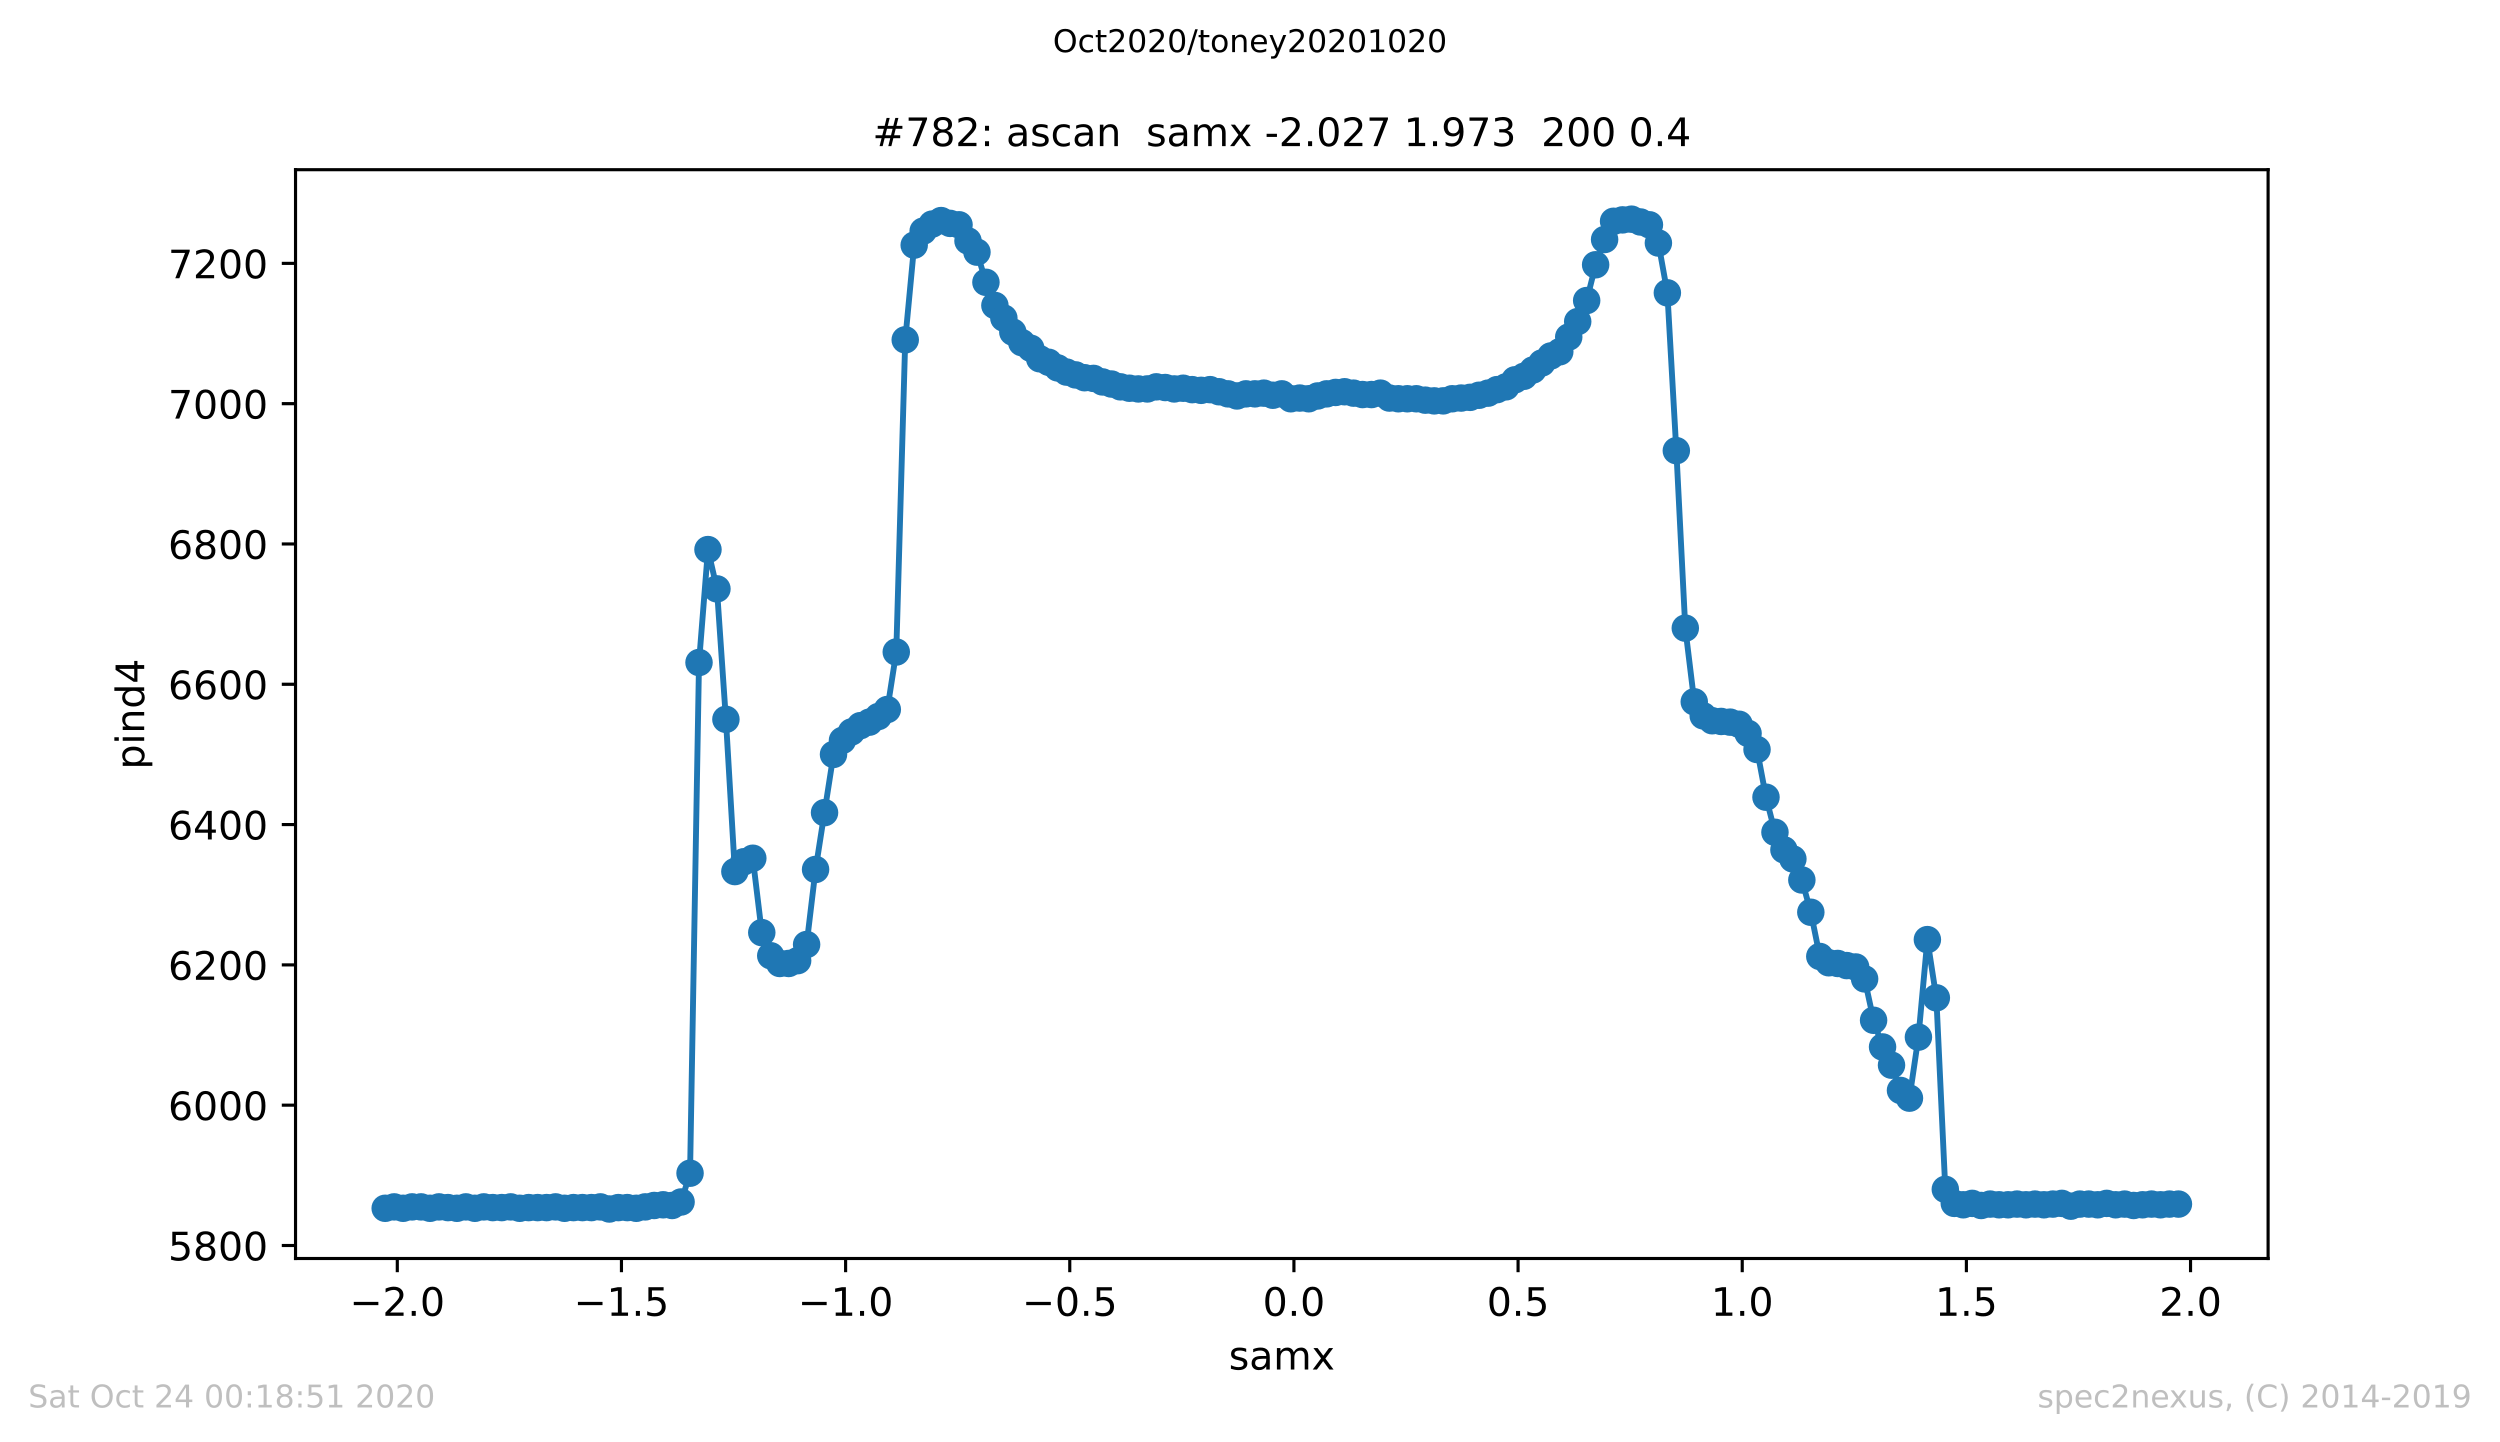 <?xml version="1.0" encoding="utf-8" standalone="no"?>
<!DOCTYPE svg PUBLIC "-//W3C//DTD SVG 1.1//EN"
  "http://www.w3.org/Graphics/SVG/1.1/DTD/svg11.dtd">
<!-- Created with matplotlib (https://matplotlib.org/) -->
<svg height="367.2pt" version="1.1" viewBox="0 0 636.48 367.2" width="636.48pt" xmlns="http://www.w3.org/2000/svg" xmlns:xlink="http://www.w3.org/1999/xlink">
 <defs>
  <style type="text/css">
*{stroke-linecap:butt;stroke-linejoin:round;}
  </style>
 </defs>
 <g id="figure_1">
  <g id="patch_1">
   <path d="M 0 367.2 
L 636.48 367.2 
L 636.48 0 
L 0 0 
z
" style="fill:#ffffff;"/>
  </g>
  <g id="axes_1">
   <g id="patch_2">
    <path d="M 75.24 320.4 
L 577.44 320.4 
L 577.44 43.2 
L 75.24 43.2 
z
" style="fill:#ffffff;"/>
   </g>
   <g id="matplotlib.axis_1">
    <g id="xtick_1">
     <g id="line2d_1">
      <defs>
       <path d="M 0 0 
L 0 3.5 
" id="m413ee88610" style="stroke:#000000;stroke-width:0.8;"/>
      </defs>
      <g>
       <use style="stroke:#000000;stroke-width:0.8;" x="101.149" xlink:href="#m413ee88610" y="320.4"/>
      </g>
     </g>
     <g id="text_1">
      <!-- −2.0 -->
      <defs>
       <path d="M 10.594 35.5 
L 73.188 35.5 
L 73.188 27.203 
L 10.594 27.203 
z
" id="DejaVuSans-8722"/>
       <path d="M 19.188 8.297 
L 53.609 8.297 
L 53.609 0 
L 7.328 0 
L 7.328 8.297 
Q 12.938 14.109 22.625 23.891 
Q 32.328 33.688 34.812 36.531 
Q 39.547 41.844 41.422 45.531 
Q 43.312 49.219 43.312 52.781 
Q 43.312 58.594 39.234 62.25 
Q 35.156 65.922 28.609 65.922 
Q 23.969 65.922 18.812 64.312 
Q 13.672 62.703 7.812 59.422 
L 7.812 69.391 
Q 13.766 71.781 18.938 73 
Q 24.125 74.219 28.422 74.219 
Q 39.75 74.219 46.484 68.547 
Q 53.219 62.891 53.219 53.422 
Q 53.219 48.922 51.531 44.891 
Q 49.859 40.875 45.406 35.406 
Q 44.188 33.984 37.641 27.219 
Q 31.109 20.453 19.188 8.297 
z
" id="DejaVuSans-50"/>
       <path d="M 10.688 12.406 
L 21 12.406 
L 21 0 
L 10.688 0 
z
" id="DejaVuSans-46"/>
       <path d="M 31.781 66.406 
Q 24.172 66.406 20.328 58.906 
Q 16.5 51.422 16.5 36.375 
Q 16.5 21.391 20.328 13.891 
Q 24.172 6.391 31.781 6.391 
Q 39.453 6.391 43.281 13.891 
Q 47.125 21.391 47.125 36.375 
Q 47.125 51.422 43.281 58.906 
Q 39.453 66.406 31.781 66.406 
z
M 31.781 74.219 
Q 44.047 74.219 50.516 64.516 
Q 56.984 54.828 56.984 36.375 
Q 56.984 17.969 50.516 8.266 
Q 44.047 -1.422 31.781 -1.422 
Q 19.531 -1.422 13.062 8.266 
Q 6.594 17.969 6.594 36.375 
Q 6.594 54.828 13.062 64.516 
Q 19.531 74.219 31.781 74.219 
z
" id="DejaVuSans-48"/>
      </defs>
      <g transform="translate(89.008 334.998)scale(0.1 -0.1)">
       <use xlink:href="#DejaVuSans-8722"/>
       <use x="83.789" xlink:href="#DejaVuSans-50"/>
       <use x="147.412" xlink:href="#DejaVuSans-46"/>
       <use x="179.199" xlink:href="#DejaVuSans-48"/>
      </g>
     </g>
    </g>
    <g id="xtick_2">
     <g id="line2d_2">
      <g>
       <use style="stroke:#000000;stroke-width:0.8;" x="158.217" xlink:href="#m413ee88610" y="320.4"/>
      </g>
     </g>
     <g id="text_2">
      <!-- −1.5 -->
      <defs>
       <path d="M 12.406 8.297 
L 28.516 8.297 
L 28.516 63.922 
L 10.984 60.406 
L 10.984 69.391 
L 28.422 72.906 
L 38.281 72.906 
L 38.281 8.297 
L 54.391 8.297 
L 54.391 0 
L 12.406 0 
z
" id="DejaVuSans-49"/>
       <path d="M 10.797 72.906 
L 49.516 72.906 
L 49.516 64.594 
L 19.828 64.594 
L 19.828 46.734 
Q 21.969 47.469 24.109 47.828 
Q 26.266 48.188 28.422 48.188 
Q 40.625 48.188 47.75 41.5 
Q 54.891 34.812 54.891 23.391 
Q 54.891 11.625 47.562 5.094 
Q 40.234 -1.422 26.906 -1.422 
Q 22.312 -1.422 17.547 -0.641 
Q 12.797 0.141 7.719 1.703 
L 7.719 11.625 
Q 12.109 9.234 16.797 8.062 
Q 21.484 6.891 26.703 6.891 
Q 35.156 6.891 40.078 11.328 
Q 45.016 15.766 45.016 23.391 
Q 45.016 31 40.078 35.438 
Q 35.156 39.891 26.703 39.891 
Q 22.75 39.891 18.812 39.016 
Q 14.891 38.141 10.797 36.281 
z
" id="DejaVuSans-53"/>
      </defs>
      <g transform="translate(146.076 334.998)scale(0.1 -0.1)">
       <use xlink:href="#DejaVuSans-8722"/>
       <use x="83.789" xlink:href="#DejaVuSans-49"/>
       <use x="147.412" xlink:href="#DejaVuSans-46"/>
       <use x="179.199" xlink:href="#DejaVuSans-53"/>
      </g>
     </g>
    </g>
    <g id="xtick_3">
     <g id="line2d_3">
      <g>
       <use style="stroke:#000000;stroke-width:0.8;" x="215.285" xlink:href="#m413ee88610" y="320.4"/>
      </g>
     </g>
     <g id="text_3">
      <!-- −1.0 -->
      <g transform="translate(203.144 334.998)scale(0.1 -0.1)">
       <use xlink:href="#DejaVuSans-8722"/>
       <use x="83.789" xlink:href="#DejaVuSans-49"/>
       <use x="147.412" xlink:href="#DejaVuSans-46"/>
       <use x="179.199" xlink:href="#DejaVuSans-48"/>
      </g>
     </g>
    </g>
    <g id="xtick_4">
     <g id="line2d_4">
      <g>
       <use style="stroke:#000000;stroke-width:0.8;" x="272.353" xlink:href="#m413ee88610" y="320.4"/>
      </g>
     </g>
     <g id="text_4">
      <!-- −0.5 -->
      <g transform="translate(260.212 334.998)scale(0.1 -0.1)">
       <use xlink:href="#DejaVuSans-8722"/>
       <use x="83.789" xlink:href="#DejaVuSans-48"/>
       <use x="147.412" xlink:href="#DejaVuSans-46"/>
       <use x="179.199" xlink:href="#DejaVuSans-53"/>
      </g>
     </g>
    </g>
    <g id="xtick_5">
     <g id="line2d_5">
      <g>
       <use style="stroke:#000000;stroke-width:0.8;" x="329.422" xlink:href="#m413ee88610" y="320.4"/>
      </g>
     </g>
     <g id="text_5">
      <!-- 0.0 -->
      <g transform="translate(321.47 334.998)scale(0.1 -0.1)">
       <use xlink:href="#DejaVuSans-48"/>
       <use x="63.623" xlink:href="#DejaVuSans-46"/>
       <use x="95.41" xlink:href="#DejaVuSans-48"/>
      </g>
     </g>
    </g>
    <g id="xtick_6">
     <g id="line2d_6">
      <g>
       <use style="stroke:#000000;stroke-width:0.8;" x="386.49" xlink:href="#m413ee88610" y="320.4"/>
      </g>
     </g>
     <g id="text_6">
      <!-- 0.5 -->
      <g transform="translate(378.538 334.998)scale(0.1 -0.1)">
       <use xlink:href="#DejaVuSans-48"/>
       <use x="63.623" xlink:href="#DejaVuSans-46"/>
       <use x="95.41" xlink:href="#DejaVuSans-53"/>
      </g>
     </g>
    </g>
    <g id="xtick_7">
     <g id="line2d_7">
      <g>
       <use style="stroke:#000000;stroke-width:0.8;" x="443.558" xlink:href="#m413ee88610" y="320.4"/>
      </g>
     </g>
     <g id="text_7">
      <!-- 1.0 -->
      <g transform="translate(435.606 334.998)scale(0.1 -0.1)">
       <use xlink:href="#DejaVuSans-49"/>
       <use x="63.623" xlink:href="#DejaVuSans-46"/>
       <use x="95.41" xlink:href="#DejaVuSans-48"/>
      </g>
     </g>
    </g>
    <g id="xtick_8">
     <g id="line2d_8">
      <g>
       <use style="stroke:#000000;stroke-width:0.8;" x="500.626" xlink:href="#m413ee88610" y="320.4"/>
      </g>
     </g>
     <g id="text_8">
      <!-- 1.5 -->
      <g transform="translate(492.675 334.998)scale(0.1 -0.1)">
       <use xlink:href="#DejaVuSans-49"/>
       <use x="63.623" xlink:href="#DejaVuSans-46"/>
       <use x="95.41" xlink:href="#DejaVuSans-53"/>
      </g>
     </g>
    </g>
    <g id="xtick_9">
     <g id="line2d_9">
      <g>
       <use style="stroke:#000000;stroke-width:0.8;" x="557.694" xlink:href="#m413ee88610" y="320.4"/>
      </g>
     </g>
     <g id="text_9">
      <!-- 2.0 -->
      <g transform="translate(549.743 334.998)scale(0.1 -0.1)">
       <use xlink:href="#DejaVuSans-50"/>
       <use x="63.623" xlink:href="#DejaVuSans-46"/>
       <use x="95.41" xlink:href="#DejaVuSans-48"/>
      </g>
     </g>
    </g>
    <g id="text_10">
     <!-- samx -->
     <defs>
      <path d="M 44.281 53.078 
L 44.281 44.578 
Q 40.484 46.531 36.375 47.5 
Q 32.281 48.484 27.875 48.484 
Q 21.188 48.484 17.844 46.438 
Q 14.5 44.391 14.5 40.281 
Q 14.5 37.156 16.891 35.375 
Q 19.281 33.594 26.516 31.984 
L 29.594 31.297 
Q 39.156 29.25 43.188 25.516 
Q 47.219 21.781 47.219 15.094 
Q 47.219 7.469 41.188 3.016 
Q 35.156 -1.422 24.609 -1.422 
Q 20.219 -1.422 15.453 -0.562 
Q 10.688 0.297 5.422 2 
L 5.422 11.281 
Q 10.406 8.688 15.234 7.391 
Q 20.062 6.109 24.812 6.109 
Q 31.156 6.109 34.562 8.281 
Q 37.984 10.453 37.984 14.406 
Q 37.984 18.062 35.516 20.016 
Q 33.062 21.969 24.703 23.781 
L 21.578 24.516 
Q 13.234 26.266 9.516 29.906 
Q 5.812 33.547 5.812 39.891 
Q 5.812 47.609 11.281 51.797 
Q 16.75 56 26.812 56 
Q 31.781 56 36.172 55.266 
Q 40.578 54.547 44.281 53.078 
z
" id="DejaVuSans-115"/>
      <path d="M 34.281 27.484 
Q 23.391 27.484 19.188 25 
Q 14.984 22.516 14.984 16.5 
Q 14.984 11.719 18.141 8.906 
Q 21.297 6.109 26.703 6.109 
Q 34.188 6.109 38.703 11.406 
Q 43.219 16.703 43.219 25.484 
L 43.219 27.484 
z
M 52.203 31.203 
L 52.203 0 
L 43.219 0 
L 43.219 8.297 
Q 40.141 3.328 35.547 0.953 
Q 30.953 -1.422 24.312 -1.422 
Q 15.922 -1.422 10.953 3.297 
Q 6 8.016 6 15.922 
Q 6 25.141 12.172 29.828 
Q 18.359 34.516 30.609 34.516 
L 43.219 34.516 
L 43.219 35.406 
Q 43.219 41.609 39.141 45 
Q 35.062 48.391 27.688 48.391 
Q 23 48.391 18.547 47.266 
Q 14.109 46.141 10.016 43.891 
L 10.016 52.203 
Q 14.938 54.109 19.578 55.047 
Q 24.219 56 28.609 56 
Q 40.484 56 46.344 49.844 
Q 52.203 43.703 52.203 31.203 
z
" id="DejaVuSans-97"/>
      <path d="M 52 44.188 
Q 55.375 50.25 60.062 53.125 
Q 64.75 56 71.094 56 
Q 79.641 56 84.281 50.016 
Q 88.922 44.047 88.922 33.016 
L 88.922 0 
L 79.891 0 
L 79.891 32.719 
Q 79.891 40.578 77.094 44.375 
Q 74.312 48.188 68.609 48.188 
Q 61.625 48.188 57.562 43.547 
Q 53.516 38.922 53.516 30.906 
L 53.516 0 
L 44.484 0 
L 44.484 32.719 
Q 44.484 40.625 41.703 44.406 
Q 38.922 48.188 33.109 48.188 
Q 26.219 48.188 22.156 43.531 
Q 18.109 38.875 18.109 30.906 
L 18.109 0 
L 9.078 0 
L 9.078 54.688 
L 18.109 54.688 
L 18.109 46.188 
Q 21.188 51.219 25.484 53.609 
Q 29.781 56 35.688 56 
Q 41.656 56 45.828 52.969 
Q 50 49.953 52 44.188 
z
" id="DejaVuSans-109"/>
      <path d="M 54.891 54.688 
L 35.109 28.078 
L 55.906 0 
L 45.312 0 
L 29.391 21.484 
L 13.484 0 
L 2.875 0 
L 24.125 28.609 
L 4.688 54.688 
L 15.281 54.688 
L 29.781 35.203 
L 44.281 54.688 
z
" id="DejaVuSans-120"/>
     </defs>
     <g transform="translate(312.842 348.677)scale(0.1 -0.1)">
      <use xlink:href="#DejaVuSans-115"/>
      <use x="52.1" xlink:href="#DejaVuSans-97"/>
      <use x="113.379" xlink:href="#DejaVuSans-109"/>
      <use x="210.791" xlink:href="#DejaVuSans-120"/>
     </g>
    </g>
   </g>
   <g id="matplotlib.axis_2">
    <g id="ytick_1">
     <g id="line2d_10">
      <defs>
       <path d="M 0 0 
L -3.5 0 
" id="m5b431a8d2d" style="stroke:#000000;stroke-width:0.8;"/>
      </defs>
      <g>
       <use style="stroke:#000000;stroke-width:0.8;" x="75.24" xlink:href="#m5b431a8d2d" y="317.087"/>
      </g>
     </g>
     <g id="text_11">
      <!-- 5800 -->
      <defs>
       <path d="M 31.781 34.625 
Q 24.75 34.625 20.719 30.859 
Q 16.703 27.094 16.703 20.516 
Q 16.703 13.922 20.719 10.156 
Q 24.75 6.391 31.781 6.391 
Q 38.812 6.391 42.859 10.172 
Q 46.922 13.969 46.922 20.516 
Q 46.922 27.094 42.891 30.859 
Q 38.875 34.625 31.781 34.625 
z
M 21.922 38.812 
Q 15.578 40.375 12.031 44.719 
Q 8.5 49.078 8.5 55.328 
Q 8.5 64.062 14.719 69.141 
Q 20.953 74.219 31.781 74.219 
Q 42.672 74.219 48.875 69.141 
Q 55.078 64.062 55.078 55.328 
Q 55.078 49.078 51.531 44.719 
Q 48 40.375 41.703 38.812 
Q 48.828 37.156 52.797 32.312 
Q 56.781 27.484 56.781 20.516 
Q 56.781 9.906 50.312 4.234 
Q 43.844 -1.422 31.781 -1.422 
Q 19.734 -1.422 13.25 4.234 
Q 6.781 9.906 6.781 20.516 
Q 6.781 27.484 10.781 32.312 
Q 14.797 37.156 21.922 38.812 
z
M 18.312 54.391 
Q 18.312 48.734 21.844 45.562 
Q 25.391 42.391 31.781 42.391 
Q 38.141 42.391 41.719 45.562 
Q 45.312 48.734 45.312 54.391 
Q 45.312 60.062 41.719 63.234 
Q 38.141 66.406 31.781 66.406 
Q 25.391 66.406 21.844 63.234 
Q 18.312 60.062 18.312 54.391 
z
" id="DejaVuSans-56"/>
      </defs>
      <g transform="translate(42.79 320.886)scale(0.1 -0.1)">
       <use xlink:href="#DejaVuSans-53"/>
       <use x="63.623" xlink:href="#DejaVuSans-56"/>
       <use x="127.246" xlink:href="#DejaVuSans-48"/>
       <use x="190.869" xlink:href="#DejaVuSans-48"/>
      </g>
     </g>
    </g>
    <g id="ytick_2">
     <g id="line2d_11">
      <g>
       <use style="stroke:#000000;stroke-width:0.8;" x="75.24" xlink:href="#m5b431a8d2d" y="281.368"/>
      </g>
     </g>
     <g id="text_12">
      <!-- 6000 -->
      <defs>
       <path d="M 33.016 40.375 
Q 26.375 40.375 22.484 35.828 
Q 18.609 31.297 18.609 23.391 
Q 18.609 15.531 22.484 10.953 
Q 26.375 6.391 33.016 6.391 
Q 39.656 6.391 43.531 10.953 
Q 47.406 15.531 47.406 23.391 
Q 47.406 31.297 43.531 35.828 
Q 39.656 40.375 33.016 40.375 
z
M 52.594 71.297 
L 52.594 62.312 
Q 48.875 64.062 45.094 64.984 
Q 41.312 65.922 37.594 65.922 
Q 27.828 65.922 22.672 59.328 
Q 17.531 52.734 16.797 39.406 
Q 19.672 43.656 24.016 45.922 
Q 28.375 48.188 33.594 48.188 
Q 44.578 48.188 50.953 41.516 
Q 57.328 34.859 57.328 23.391 
Q 57.328 12.156 50.688 5.359 
Q 44.047 -1.422 33.016 -1.422 
Q 20.359 -1.422 13.672 8.266 
Q 6.984 17.969 6.984 36.375 
Q 6.984 53.656 15.188 63.938 
Q 23.391 74.219 37.203 74.219 
Q 40.922 74.219 44.703 73.484 
Q 48.484 72.75 52.594 71.297 
z
" id="DejaVuSans-54"/>
      </defs>
      <g transform="translate(42.79 285.167)scale(0.1 -0.1)">
       <use xlink:href="#DejaVuSans-54"/>
       <use x="63.623" xlink:href="#DejaVuSans-48"/>
       <use x="127.246" xlink:href="#DejaVuSans-48"/>
       <use x="190.869" xlink:href="#DejaVuSans-48"/>
      </g>
     </g>
    </g>
    <g id="ytick_3">
     <g id="line2d_12">
      <g>
       <use style="stroke:#000000;stroke-width:0.8;" x="75.24" xlink:href="#m5b431a8d2d" y="245.648"/>
      </g>
     </g>
     <g id="text_13">
      <!-- 6200 -->
      <g transform="translate(42.79 249.448)scale(0.1 -0.1)">
       <use xlink:href="#DejaVuSans-54"/>
       <use x="63.623" xlink:href="#DejaVuSans-50"/>
       <use x="127.246" xlink:href="#DejaVuSans-48"/>
       <use x="190.869" xlink:href="#DejaVuSans-48"/>
      </g>
     </g>
    </g>
    <g id="ytick_4">
     <g id="line2d_13">
      <g>
       <use style="stroke:#000000;stroke-width:0.8;" x="75.24" xlink:href="#m5b431a8d2d" y="209.929"/>
      </g>
     </g>
     <g id="text_14">
      <!-- 6400 -->
      <defs>
       <path d="M 37.797 64.312 
L 12.891 25.391 
L 37.797 25.391 
z
M 35.203 72.906 
L 47.609 72.906 
L 47.609 25.391 
L 58.016 25.391 
L 58.016 17.188 
L 47.609 17.188 
L 47.609 0 
L 37.797 0 
L 37.797 17.188 
L 4.891 17.188 
L 4.891 26.703 
z
" id="DejaVuSans-52"/>
      </defs>
      <g transform="translate(42.79 213.728)scale(0.1 -0.1)">
       <use xlink:href="#DejaVuSans-54"/>
       <use x="63.623" xlink:href="#DejaVuSans-52"/>
       <use x="127.246" xlink:href="#DejaVuSans-48"/>
       <use x="190.869" xlink:href="#DejaVuSans-48"/>
      </g>
     </g>
    </g>
    <g id="ytick_5">
     <g id="line2d_14">
      <g>
       <use style="stroke:#000000;stroke-width:0.8;" x="75.24" xlink:href="#m5b431a8d2d" y="174.21"/>
      </g>
     </g>
     <g id="text_15">
      <!-- 6600 -->
      <g transform="translate(42.79 178.009)scale(0.1 -0.1)">
       <use xlink:href="#DejaVuSans-54"/>
       <use x="63.623" xlink:href="#DejaVuSans-54"/>
       <use x="127.246" xlink:href="#DejaVuSans-48"/>
       <use x="190.869" xlink:href="#DejaVuSans-48"/>
      </g>
     </g>
    </g>
    <g id="ytick_6">
     <g id="line2d_15">
      <g>
       <use style="stroke:#000000;stroke-width:0.8;" x="75.24" xlink:href="#m5b431a8d2d" y="138.49"/>
      </g>
     </g>
     <g id="text_16">
      <!-- 6800 -->
      <g transform="translate(42.79 142.29)scale(0.1 -0.1)">
       <use xlink:href="#DejaVuSans-54"/>
       <use x="63.623" xlink:href="#DejaVuSans-56"/>
       <use x="127.246" xlink:href="#DejaVuSans-48"/>
       <use x="190.869" xlink:href="#DejaVuSans-48"/>
      </g>
     </g>
    </g>
    <g id="ytick_7">
     <g id="line2d_16">
      <g>
       <use style="stroke:#000000;stroke-width:0.8;" x="75.24" xlink:href="#m5b431a8d2d" y="102.771"/>
      </g>
     </g>
     <g id="text_17">
      <!-- 7000 -->
      <defs>
       <path d="M 8.203 72.906 
L 55.078 72.906 
L 55.078 68.703 
L 28.609 0 
L 18.312 0 
L 43.219 64.594 
L 8.203 64.594 
z
" id="DejaVuSans-55"/>
      </defs>
      <g transform="translate(42.79 106.57)scale(0.1 -0.1)">
       <use xlink:href="#DejaVuSans-55"/>
       <use x="63.623" xlink:href="#DejaVuSans-48"/>
       <use x="127.246" xlink:href="#DejaVuSans-48"/>
       <use x="190.869" xlink:href="#DejaVuSans-48"/>
      </g>
     </g>
    </g>
    <g id="ytick_8">
     <g id="line2d_17">
      <g>
       <use style="stroke:#000000;stroke-width:0.8;" x="75.24" xlink:href="#m5b431a8d2d" y="67.052"/>
      </g>
     </g>
     <g id="text_18">
      <!-- 7200 -->
      <g transform="translate(42.79 70.851)scale(0.1 -0.1)">
       <use xlink:href="#DejaVuSans-55"/>
       <use x="63.623" xlink:href="#DejaVuSans-50"/>
       <use x="127.246" xlink:href="#DejaVuSans-48"/>
       <use x="190.869" xlink:href="#DejaVuSans-48"/>
      </g>
     </g>
    </g>
    <g id="text_19">
     <!-- pind4 -->
     <defs>
      <path d="M 18.109 8.203 
L 18.109 -20.797 
L 9.078 -20.797 
L 9.078 54.688 
L 18.109 54.688 
L 18.109 46.391 
Q 20.953 51.266 25.266 53.625 
Q 29.594 56 35.594 56 
Q 45.562 56 51.781 48.094 
Q 58.016 40.188 58.016 27.297 
Q 58.016 14.406 51.781 6.484 
Q 45.562 -1.422 35.594 -1.422 
Q 29.594 -1.422 25.266 0.953 
Q 20.953 3.328 18.109 8.203 
z
M 48.688 27.297 
Q 48.688 37.203 44.609 42.844 
Q 40.531 48.484 33.406 48.484 
Q 26.266 48.484 22.188 42.844 
Q 18.109 37.203 18.109 27.297 
Q 18.109 17.391 22.188 11.75 
Q 26.266 6.109 33.406 6.109 
Q 40.531 6.109 44.609 11.75 
Q 48.688 17.391 48.688 27.297 
z
" id="DejaVuSans-112"/>
      <path d="M 9.422 54.688 
L 18.406 54.688 
L 18.406 0 
L 9.422 0 
z
M 9.422 75.984 
L 18.406 75.984 
L 18.406 64.594 
L 9.422 64.594 
z
" id="DejaVuSans-105"/>
      <path d="M 54.891 33.016 
L 54.891 0 
L 45.906 0 
L 45.906 32.719 
Q 45.906 40.484 42.875 44.328 
Q 39.844 48.188 33.797 48.188 
Q 26.516 48.188 22.312 43.547 
Q 18.109 38.922 18.109 30.906 
L 18.109 0 
L 9.078 0 
L 9.078 54.688 
L 18.109 54.688 
L 18.109 46.188 
Q 21.344 51.125 25.703 53.562 
Q 30.078 56 35.797 56 
Q 45.219 56 50.047 50.172 
Q 54.891 44.344 54.891 33.016 
z
" id="DejaVuSans-110"/>
      <path d="M 45.406 46.391 
L 45.406 75.984 
L 54.391 75.984 
L 54.391 0 
L 45.406 0 
L 45.406 8.203 
Q 42.578 3.328 38.25 0.953 
Q 33.938 -1.422 27.875 -1.422 
Q 17.969 -1.422 11.734 6.484 
Q 5.516 14.406 5.516 27.297 
Q 5.516 40.188 11.734 48.094 
Q 17.969 56 27.875 56 
Q 33.938 56 38.25 53.625 
Q 42.578 51.266 45.406 46.391 
z
M 14.797 27.297 
Q 14.797 17.391 18.875 11.75 
Q 22.953 6.109 30.078 6.109 
Q 37.203 6.109 41.297 11.75 
Q 45.406 17.391 45.406 27.297 
Q 45.406 37.203 41.297 42.844 
Q 37.203 48.484 30.078 48.484 
Q 22.953 48.484 18.875 42.844 
Q 14.797 37.203 14.797 27.297 
z
" id="DejaVuSans-100"/>
     </defs>
     <g transform="translate(36.71 195.887)rotate(-90)scale(0.1 -0.1)">
      <use xlink:href="#DejaVuSans-112"/>
      <use x="63.477" xlink:href="#DejaVuSans-105"/>
      <use x="91.26" xlink:href="#DejaVuSans-110"/>
      <use x="154.639" xlink:href="#DejaVuSans-100"/>
      <use x="218.115" xlink:href="#DejaVuSans-52"/>
     </g>
    </g>
   </g>
   <g id="line2d_18">
    <path clip-path="url(#pb01fd073c4)" d="M 98.067 307.621 
L 100.35 307.264 
L 102.633 307.621 
L 104.915 307.264 
L 107.198 307.264 
L 109.481 307.621 
L 111.764 307.264 
L 116.329 307.621 
L 118.612 307.264 
L 120.895 307.621 
L 123.177 307.264 
L 125.46 307.443 
L 127.743 307.443 
L 130.025 307.264 
L 132.308 307.621 
L 134.591 307.443 
L 139.156 307.443 
L 141.439 307.264 
L 143.722 307.621 
L 146.005 307.443 
L 150.57 307.443 
L 152.853 307.264 
L 155.135 307.8 
L 157.418 307.443 
L 159.701 307.443 
L 161.984 307.621 
L 166.549 306.907 
L 168.832 306.728 
L 171.115 306.907 
L 173.397 306.014 
L 175.68 298.692 
L 177.963 168.673 
L 180.245 139.919 
L 182.528 149.92 
L 184.811 183.139 
L 187.094 221.895 
L 189.376 219.395 
L 191.659 218.502 
L 193.942 237.433 
L 196.225 243.327 
L 198.507 245.291 
L 200.79 245.291 
L 203.073 244.577 
L 205.355 240.469 
L 207.638 221.359 
L 212.204 192.069 
L 214.486 188.497 
L 216.769 186.354 
L 219.052 184.747 
L 221.335 183.854 
L 223.617 182.425 
L 225.9 180.639 
L 228.183 165.994 
L 230.465 86.519 
L 232.748 62.408 
L 235.031 58.836 
L 237.314 57.05 
L 239.596 56.157 
L 241.879 56.872 
L 244.162 57.229 
L 246.445 61.336 
L 248.727 64.194 
L 251.01 71.874 
L 253.293 77.767 
L 255.575 80.982 
L 257.858 84.554 
L 260.141 87.233 
L 262.424 88.662 
L 264.706 91.341 
L 266.989 92.234 
L 269.272 93.663 
L 271.555 94.734 
L 276.12 96.163 
L 278.403 96.341 
L 280.685 97.234 
L 282.968 97.77 
L 285.251 98.485 
L 287.534 98.842 
L 289.816 99.02 
L 292.099 99.02 
L 294.382 98.485 
L 296.665 98.663 
L 298.947 99.02 
L 301.23 98.842 
L 303.513 99.199 
L 305.795 99.378 
L 308.078 99.199 
L 314.926 100.806 
L 317.209 100.271 
L 319.492 100.271 
L 321.775 100.092 
L 324.057 100.628 
L 326.34 100.271 
L 328.623 101.521 
L 330.905 101.342 
L 333.188 101.521 
L 335.471 100.806 
L 337.754 100.271 
L 340.036 99.913 
L 342.319 99.735 
L 346.885 100.449 
L 349.167 100.449 
L 351.45 100.092 
L 353.733 101.342 
L 356.015 101.521 
L 360.581 101.521 
L 362.864 101.878 
L 365.146 102.057 
L 367.429 102.057 
L 369.712 101.521 
L 374.277 101.164 
L 378.843 100.092 
L 381.125 99.199 
L 383.408 98.485 
L 385.691 96.699 
L 387.974 95.806 
L 390.256 94.198 
L 394.822 90.626 
L 397.105 89.555 
L 401.67 81.875 
L 403.953 76.517 
L 406.235 67.409 
L 408.518 60.979 
L 410.801 56.336 
L 413.084 55.979 
L 415.366 55.8 
L 419.932 57.229 
L 422.215 61.872 
L 424.497 74.553 
L 426.78 114.737 
L 429.063 159.922 
L 431.345 178.675 
L 433.628 182.246 
L 435.911 183.497 
L 440.476 183.854 
L 442.759 184.39 
L 445.042 186.711 
L 447.325 190.819 
L 449.607 202.964 
L 451.89 211.894 
L 454.173 216.358 
L 456.455 218.68 
L 458.738 224.038 
L 461.021 232.254 
L 463.304 243.505 
L 465.586 245.113 
L 467.869 245.291 
L 470.152 245.827 
L 472.435 246.184 
L 474.717 249.22 
L 477 259.757 
L 479.283 266.544 
L 481.565 271.188 
L 483.848 277.617 
L 486.131 279.582 
L 488.414 264.044 
L 490.696 239.219 
L 492.979 254.042 
L 495.262 302.799 
L 497.545 306.371 
L 499.827 306.728 
L 502.11 306.371 
L 504.393 306.907 
L 506.675 306.55 
L 508.958 306.728 
L 511.241 306.728 
L 513.524 306.55 
L 515.806 306.728 
L 518.089 306.55 
L 520.372 306.728 
L 524.937 306.371 
L 527.22 307.086 
L 529.503 306.55 
L 531.785 306.55 
L 534.068 306.728 
L 536.351 306.371 
L 538.634 306.728 
L 540.916 306.55 
L 543.199 306.907 
L 547.765 306.55 
L 550.047 306.728 
L 552.33 306.55 
L 554.613 306.55 
L 554.613 306.55 
" style="fill:none;stroke:#1f77b4;stroke-linecap:square;stroke-width:1.5;"/>
    <defs>
     <path d="M 0 3 
C 0.796 3 1.559 2.684 2.121 2.121 
C 2.684 1.559 3 0.796 3 0 
C 3 -0.796 2.684 -1.559 2.121 -2.121 
C 1.559 -2.684 0.796 -3 0 -3 
C -0.796 -3 -1.559 -2.684 -2.121 -2.121 
C -2.684 -1.559 -3 -0.796 -3 0 
C -3 0.796 -2.684 1.559 -2.121 2.121 
C -1.559 2.684 -0.796 3 0 3 
z
" id="m9a8595279e" style="stroke:#1f77b4;"/>
    </defs>
    <g clip-path="url(#pb01fd073c4)">
     <use style="fill:#1f77b4;stroke:#1f77b4;" x="98.067" xlink:href="#m9a8595279e" y="307.621"/>
     <use style="fill:#1f77b4;stroke:#1f77b4;" x="100.35" xlink:href="#m9a8595279e" y="307.264"/>
     <use style="fill:#1f77b4;stroke:#1f77b4;" x="102.633" xlink:href="#m9a8595279e" y="307.621"/>
     <use style="fill:#1f77b4;stroke:#1f77b4;" x="104.915" xlink:href="#m9a8595279e" y="307.264"/>
     <use style="fill:#1f77b4;stroke:#1f77b4;" x="107.198" xlink:href="#m9a8595279e" y="307.264"/>
     <use style="fill:#1f77b4;stroke:#1f77b4;" x="109.481" xlink:href="#m9a8595279e" y="307.621"/>
     <use style="fill:#1f77b4;stroke:#1f77b4;" x="111.764" xlink:href="#m9a8595279e" y="307.264"/>
     <use style="fill:#1f77b4;stroke:#1f77b4;" x="114.046" xlink:href="#m9a8595279e" y="307.443"/>
     <use style="fill:#1f77b4;stroke:#1f77b4;" x="116.329" xlink:href="#m9a8595279e" y="307.621"/>
     <use style="fill:#1f77b4;stroke:#1f77b4;" x="118.612" xlink:href="#m9a8595279e" y="307.264"/>
     <use style="fill:#1f77b4;stroke:#1f77b4;" x="120.895" xlink:href="#m9a8595279e" y="307.621"/>
     <use style="fill:#1f77b4;stroke:#1f77b4;" x="123.177" xlink:href="#m9a8595279e" y="307.264"/>
     <use style="fill:#1f77b4;stroke:#1f77b4;" x="125.46" xlink:href="#m9a8595279e" y="307.443"/>
     <use style="fill:#1f77b4;stroke:#1f77b4;" x="127.743" xlink:href="#m9a8595279e" y="307.443"/>
     <use style="fill:#1f77b4;stroke:#1f77b4;" x="130.025" xlink:href="#m9a8595279e" y="307.264"/>
     <use style="fill:#1f77b4;stroke:#1f77b4;" x="132.308" xlink:href="#m9a8595279e" y="307.621"/>
     <use style="fill:#1f77b4;stroke:#1f77b4;" x="134.591" xlink:href="#m9a8595279e" y="307.443"/>
     <use style="fill:#1f77b4;stroke:#1f77b4;" x="136.874" xlink:href="#m9a8595279e" y="307.443"/>
     <use style="fill:#1f77b4;stroke:#1f77b4;" x="139.156" xlink:href="#m9a8595279e" y="307.443"/>
     <use style="fill:#1f77b4;stroke:#1f77b4;" x="141.439" xlink:href="#m9a8595279e" y="307.264"/>
     <use style="fill:#1f77b4;stroke:#1f77b4;" x="143.722" xlink:href="#m9a8595279e" y="307.621"/>
     <use style="fill:#1f77b4;stroke:#1f77b4;" x="146.005" xlink:href="#m9a8595279e" y="307.443"/>
     <use style="fill:#1f77b4;stroke:#1f77b4;" x="148.287" xlink:href="#m9a8595279e" y="307.443"/>
     <use style="fill:#1f77b4;stroke:#1f77b4;" x="150.57" xlink:href="#m9a8595279e" y="307.443"/>
     <use style="fill:#1f77b4;stroke:#1f77b4;" x="152.853" xlink:href="#m9a8595279e" y="307.264"/>
     <use style="fill:#1f77b4;stroke:#1f77b4;" x="155.135" xlink:href="#m9a8595279e" y="307.8"/>
     <use style="fill:#1f77b4;stroke:#1f77b4;" x="157.418" xlink:href="#m9a8595279e" y="307.443"/>
     <use style="fill:#1f77b4;stroke:#1f77b4;" x="159.701" xlink:href="#m9a8595279e" y="307.443"/>
     <use style="fill:#1f77b4;stroke:#1f77b4;" x="161.984" xlink:href="#m9a8595279e" y="307.621"/>
     <use style="fill:#1f77b4;stroke:#1f77b4;" x="164.266" xlink:href="#m9a8595279e" y="307.264"/>
     <use style="fill:#1f77b4;stroke:#1f77b4;" x="166.549" xlink:href="#m9a8595279e" y="306.907"/>
     <use style="fill:#1f77b4;stroke:#1f77b4;" x="168.832" xlink:href="#m9a8595279e" y="306.728"/>
     <use style="fill:#1f77b4;stroke:#1f77b4;" x="171.115" xlink:href="#m9a8595279e" y="306.907"/>
     <use style="fill:#1f77b4;stroke:#1f77b4;" x="173.397" xlink:href="#m9a8595279e" y="306.014"/>
     <use style="fill:#1f77b4;stroke:#1f77b4;" x="175.68" xlink:href="#m9a8595279e" y="298.692"/>
     <use style="fill:#1f77b4;stroke:#1f77b4;" x="177.963" xlink:href="#m9a8595279e" y="168.673"/>
     <use style="fill:#1f77b4;stroke:#1f77b4;" x="180.245" xlink:href="#m9a8595279e" y="139.919"/>
     <use style="fill:#1f77b4;stroke:#1f77b4;" x="182.528" xlink:href="#m9a8595279e" y="149.92"/>
     <use style="fill:#1f77b4;stroke:#1f77b4;" x="184.811" xlink:href="#m9a8595279e" y="183.139"/>
     <use style="fill:#1f77b4;stroke:#1f77b4;" x="187.094" xlink:href="#m9a8595279e" y="221.895"/>
     <use style="fill:#1f77b4;stroke:#1f77b4;" x="189.376" xlink:href="#m9a8595279e" y="219.395"/>
     <use style="fill:#1f77b4;stroke:#1f77b4;" x="191.659" xlink:href="#m9a8595279e" y="218.502"/>
     <use style="fill:#1f77b4;stroke:#1f77b4;" x="193.942" xlink:href="#m9a8595279e" y="237.433"/>
     <use style="fill:#1f77b4;stroke:#1f77b4;" x="196.225" xlink:href="#m9a8595279e" y="243.327"/>
     <use style="fill:#1f77b4;stroke:#1f77b4;" x="198.507" xlink:href="#m9a8595279e" y="245.291"/>
     <use style="fill:#1f77b4;stroke:#1f77b4;" x="200.79" xlink:href="#m9a8595279e" y="245.291"/>
     <use style="fill:#1f77b4;stroke:#1f77b4;" x="203.073" xlink:href="#m9a8595279e" y="244.577"/>
     <use style="fill:#1f77b4;stroke:#1f77b4;" x="205.355" xlink:href="#m9a8595279e" y="240.469"/>
     <use style="fill:#1f77b4;stroke:#1f77b4;" x="207.638" xlink:href="#m9a8595279e" y="221.359"/>
     <use style="fill:#1f77b4;stroke:#1f77b4;" x="209.921" xlink:href="#m9a8595279e" y="206.893"/>
     <use style="fill:#1f77b4;stroke:#1f77b4;" x="212.204" xlink:href="#m9a8595279e" y="192.069"/>
     <use style="fill:#1f77b4;stroke:#1f77b4;" x="214.486" xlink:href="#m9a8595279e" y="188.497"/>
     <use style="fill:#1f77b4;stroke:#1f77b4;" x="216.769" xlink:href="#m9a8595279e" y="186.354"/>
     <use style="fill:#1f77b4;stroke:#1f77b4;" x="219.052" xlink:href="#m9a8595279e" y="184.747"/>
     <use style="fill:#1f77b4;stroke:#1f77b4;" x="221.335" xlink:href="#m9a8595279e" y="183.854"/>
     <use style="fill:#1f77b4;stroke:#1f77b4;" x="223.617" xlink:href="#m9a8595279e" y="182.425"/>
     <use style="fill:#1f77b4;stroke:#1f77b4;" x="225.9" xlink:href="#m9a8595279e" y="180.639"/>
     <use style="fill:#1f77b4;stroke:#1f77b4;" x="228.183" xlink:href="#m9a8595279e" y="165.994"/>
     <use style="fill:#1f77b4;stroke:#1f77b4;" x="230.465" xlink:href="#m9a8595279e" y="86.519"/>
     <use style="fill:#1f77b4;stroke:#1f77b4;" x="232.748" xlink:href="#m9a8595279e" y="62.408"/>
     <use style="fill:#1f77b4;stroke:#1f77b4;" x="235.031" xlink:href="#m9a8595279e" y="58.836"/>
     <use style="fill:#1f77b4;stroke:#1f77b4;" x="237.314" xlink:href="#m9a8595279e" y="57.05"/>
     <use style="fill:#1f77b4;stroke:#1f77b4;" x="239.596" xlink:href="#m9a8595279e" y="56.157"/>
     <use style="fill:#1f77b4;stroke:#1f77b4;" x="241.879" xlink:href="#m9a8595279e" y="56.872"/>
     <use style="fill:#1f77b4;stroke:#1f77b4;" x="244.162" xlink:href="#m9a8595279e" y="57.229"/>
     <use style="fill:#1f77b4;stroke:#1f77b4;" x="246.445" xlink:href="#m9a8595279e" y="61.336"/>
     <use style="fill:#1f77b4;stroke:#1f77b4;" x="248.727" xlink:href="#m9a8595279e" y="64.194"/>
     <use style="fill:#1f77b4;stroke:#1f77b4;" x="251.01" xlink:href="#m9a8595279e" y="71.874"/>
     <use style="fill:#1f77b4;stroke:#1f77b4;" x="253.293" xlink:href="#m9a8595279e" y="77.767"/>
     <use style="fill:#1f77b4;stroke:#1f77b4;" x="255.575" xlink:href="#m9a8595279e" y="80.982"/>
     <use style="fill:#1f77b4;stroke:#1f77b4;" x="257.858" xlink:href="#m9a8595279e" y="84.554"/>
     <use style="fill:#1f77b4;stroke:#1f77b4;" x="260.141" xlink:href="#m9a8595279e" y="87.233"/>
     <use style="fill:#1f77b4;stroke:#1f77b4;" x="262.424" xlink:href="#m9a8595279e" y="88.662"/>
     <use style="fill:#1f77b4;stroke:#1f77b4;" x="264.706" xlink:href="#m9a8595279e" y="91.341"/>
     <use style="fill:#1f77b4;stroke:#1f77b4;" x="266.989" xlink:href="#m9a8595279e" y="92.234"/>
     <use style="fill:#1f77b4;stroke:#1f77b4;" x="269.272" xlink:href="#m9a8595279e" y="93.663"/>
     <use style="fill:#1f77b4;stroke:#1f77b4;" x="271.555" xlink:href="#m9a8595279e" y="94.734"/>
     <use style="fill:#1f77b4;stroke:#1f77b4;" x="273.837" xlink:href="#m9a8595279e" y="95.448"/>
     <use style="fill:#1f77b4;stroke:#1f77b4;" x="276.12" xlink:href="#m9a8595279e" y="96.163"/>
     <use style="fill:#1f77b4;stroke:#1f77b4;" x="278.403" xlink:href="#m9a8595279e" y="96.341"/>
     <use style="fill:#1f77b4;stroke:#1f77b4;" x="280.685" xlink:href="#m9a8595279e" y="97.234"/>
     <use style="fill:#1f77b4;stroke:#1f77b4;" x="282.968" xlink:href="#m9a8595279e" y="97.77"/>
     <use style="fill:#1f77b4;stroke:#1f77b4;" x="285.251" xlink:href="#m9a8595279e" y="98.485"/>
     <use style="fill:#1f77b4;stroke:#1f77b4;" x="287.534" xlink:href="#m9a8595279e" y="98.842"/>
     <use style="fill:#1f77b4;stroke:#1f77b4;" x="289.816" xlink:href="#m9a8595279e" y="99.02"/>
     <use style="fill:#1f77b4;stroke:#1f77b4;" x="292.099" xlink:href="#m9a8595279e" y="99.02"/>
     <use style="fill:#1f77b4;stroke:#1f77b4;" x="294.382" xlink:href="#m9a8595279e" y="98.485"/>
     <use style="fill:#1f77b4;stroke:#1f77b4;" x="296.665" xlink:href="#m9a8595279e" y="98.663"/>
     <use style="fill:#1f77b4;stroke:#1f77b4;" x="298.947" xlink:href="#m9a8595279e" y="99.02"/>
     <use style="fill:#1f77b4;stroke:#1f77b4;" x="301.23" xlink:href="#m9a8595279e" y="98.842"/>
     <use style="fill:#1f77b4;stroke:#1f77b4;" x="303.513" xlink:href="#m9a8595279e" y="99.199"/>
     <use style="fill:#1f77b4;stroke:#1f77b4;" x="305.795" xlink:href="#m9a8595279e" y="99.378"/>
     <use style="fill:#1f77b4;stroke:#1f77b4;" x="308.078" xlink:href="#m9a8595279e" y="99.199"/>
     <use style="fill:#1f77b4;stroke:#1f77b4;" x="310.361" xlink:href="#m9a8595279e" y="99.735"/>
     <use style="fill:#1f77b4;stroke:#1f77b4;" x="312.644" xlink:href="#m9a8595279e" y="100.271"/>
     <use style="fill:#1f77b4;stroke:#1f77b4;" x="314.926" xlink:href="#m9a8595279e" y="100.806"/>
     <use style="fill:#1f77b4;stroke:#1f77b4;" x="317.209" xlink:href="#m9a8595279e" y="100.271"/>
     <use style="fill:#1f77b4;stroke:#1f77b4;" x="319.492" xlink:href="#m9a8595279e" y="100.271"/>
     <use style="fill:#1f77b4;stroke:#1f77b4;" x="321.775" xlink:href="#m9a8595279e" y="100.092"/>
     <use style="fill:#1f77b4;stroke:#1f77b4;" x="324.057" xlink:href="#m9a8595279e" y="100.628"/>
     <use style="fill:#1f77b4;stroke:#1f77b4;" x="326.34" xlink:href="#m9a8595279e" y="100.271"/>
     <use style="fill:#1f77b4;stroke:#1f77b4;" x="328.623" xlink:href="#m9a8595279e" y="101.521"/>
     <use style="fill:#1f77b4;stroke:#1f77b4;" x="330.905" xlink:href="#m9a8595279e" y="101.342"/>
     <use style="fill:#1f77b4;stroke:#1f77b4;" x="333.188" xlink:href="#m9a8595279e" y="101.521"/>
     <use style="fill:#1f77b4;stroke:#1f77b4;" x="335.471" xlink:href="#m9a8595279e" y="100.806"/>
     <use style="fill:#1f77b4;stroke:#1f77b4;" x="337.754" xlink:href="#m9a8595279e" y="100.271"/>
     <use style="fill:#1f77b4;stroke:#1f77b4;" x="340.036" xlink:href="#m9a8595279e" y="99.913"/>
     <use style="fill:#1f77b4;stroke:#1f77b4;" x="342.319" xlink:href="#m9a8595279e" y="99.735"/>
     <use style="fill:#1f77b4;stroke:#1f77b4;" x="344.602" xlink:href="#m9a8595279e" y="100.092"/>
     <use style="fill:#1f77b4;stroke:#1f77b4;" x="346.885" xlink:href="#m9a8595279e" y="100.449"/>
     <use style="fill:#1f77b4;stroke:#1f77b4;" x="349.167" xlink:href="#m9a8595279e" y="100.449"/>
     <use style="fill:#1f77b4;stroke:#1f77b4;" x="351.45" xlink:href="#m9a8595279e" y="100.092"/>
     <use style="fill:#1f77b4;stroke:#1f77b4;" x="353.733" xlink:href="#m9a8595279e" y="101.342"/>
     <use style="fill:#1f77b4;stroke:#1f77b4;" x="356.015" xlink:href="#m9a8595279e" y="101.521"/>
     <use style="fill:#1f77b4;stroke:#1f77b4;" x="358.298" xlink:href="#m9a8595279e" y="101.521"/>
     <use style="fill:#1f77b4;stroke:#1f77b4;" x="360.581" xlink:href="#m9a8595279e" y="101.521"/>
     <use style="fill:#1f77b4;stroke:#1f77b4;" x="362.864" xlink:href="#m9a8595279e" y="101.878"/>
     <use style="fill:#1f77b4;stroke:#1f77b4;" x="365.146" xlink:href="#m9a8595279e" y="102.057"/>
     <use style="fill:#1f77b4;stroke:#1f77b4;" x="367.429" xlink:href="#m9a8595279e" y="102.057"/>
     <use style="fill:#1f77b4;stroke:#1f77b4;" x="369.712" xlink:href="#m9a8595279e" y="101.521"/>
     <use style="fill:#1f77b4;stroke:#1f77b4;" x="371.995" xlink:href="#m9a8595279e" y="101.342"/>
     <use style="fill:#1f77b4;stroke:#1f77b4;" x="374.277" xlink:href="#m9a8595279e" y="101.164"/>
     <use style="fill:#1f77b4;stroke:#1f77b4;" x="376.56" xlink:href="#m9a8595279e" y="100.628"/>
     <use style="fill:#1f77b4;stroke:#1f77b4;" x="378.843" xlink:href="#m9a8595279e" y="100.092"/>
     <use style="fill:#1f77b4;stroke:#1f77b4;" x="381.125" xlink:href="#m9a8595279e" y="99.199"/>
     <use style="fill:#1f77b4;stroke:#1f77b4;" x="383.408" xlink:href="#m9a8595279e" y="98.485"/>
     <use style="fill:#1f77b4;stroke:#1f77b4;" x="385.691" xlink:href="#m9a8595279e" y="96.699"/>
     <use style="fill:#1f77b4;stroke:#1f77b4;" x="387.974" xlink:href="#m9a8595279e" y="95.806"/>
     <use style="fill:#1f77b4;stroke:#1f77b4;" x="390.256" xlink:href="#m9a8595279e" y="94.198"/>
     <use style="fill:#1f77b4;stroke:#1f77b4;" x="392.539" xlink:href="#m9a8595279e" y="92.412"/>
     <use style="fill:#1f77b4;stroke:#1f77b4;" x="394.822" xlink:href="#m9a8595279e" y="90.626"/>
     <use style="fill:#1f77b4;stroke:#1f77b4;" x="397.105" xlink:href="#m9a8595279e" y="89.555"/>
     <use style="fill:#1f77b4;stroke:#1f77b4;" x="399.387" xlink:href="#m9a8595279e" y="85.804"/>
     <use style="fill:#1f77b4;stroke:#1f77b4;" x="401.67" xlink:href="#m9a8595279e" y="81.875"/>
     <use style="fill:#1f77b4;stroke:#1f77b4;" x="403.953" xlink:href="#m9a8595279e" y="76.517"/>
     <use style="fill:#1f77b4;stroke:#1f77b4;" x="406.235" xlink:href="#m9a8595279e" y="67.409"/>
     <use style="fill:#1f77b4;stroke:#1f77b4;" x="408.518" xlink:href="#m9a8595279e" y="60.979"/>
     <use style="fill:#1f77b4;stroke:#1f77b4;" x="410.801" xlink:href="#m9a8595279e" y="56.336"/>
     <use style="fill:#1f77b4;stroke:#1f77b4;" x="413.084" xlink:href="#m9a8595279e" y="55.979"/>
     <use style="fill:#1f77b4;stroke:#1f77b4;" x="415.366" xlink:href="#m9a8595279e" y="55.8"/>
     <use style="fill:#1f77b4;stroke:#1f77b4;" x="417.649" xlink:href="#m9a8595279e" y="56.514"/>
     <use style="fill:#1f77b4;stroke:#1f77b4;" x="419.932" xlink:href="#m9a8595279e" y="57.229"/>
     <use style="fill:#1f77b4;stroke:#1f77b4;" x="422.215" xlink:href="#m9a8595279e" y="61.872"/>
     <use style="fill:#1f77b4;stroke:#1f77b4;" x="424.497" xlink:href="#m9a8595279e" y="74.553"/>
     <use style="fill:#1f77b4;stroke:#1f77b4;" x="426.78" xlink:href="#m9a8595279e" y="114.737"/>
     <use style="fill:#1f77b4;stroke:#1f77b4;" x="429.063" xlink:href="#m9a8595279e" y="159.922"/>
     <use style="fill:#1f77b4;stroke:#1f77b4;" x="431.345" xlink:href="#m9a8595279e" y="178.675"/>
     <use style="fill:#1f77b4;stroke:#1f77b4;" x="433.628" xlink:href="#m9a8595279e" y="182.246"/>
     <use style="fill:#1f77b4;stroke:#1f77b4;" x="435.911" xlink:href="#m9a8595279e" y="183.497"/>
     <use style="fill:#1f77b4;stroke:#1f77b4;" x="438.194" xlink:href="#m9a8595279e" y="183.675"/>
     <use style="fill:#1f77b4;stroke:#1f77b4;" x="440.476" xlink:href="#m9a8595279e" y="183.854"/>
     <use style="fill:#1f77b4;stroke:#1f77b4;" x="442.759" xlink:href="#m9a8595279e" y="184.39"/>
     <use style="fill:#1f77b4;stroke:#1f77b4;" x="445.042" xlink:href="#m9a8595279e" y="186.711"/>
     <use style="fill:#1f77b4;stroke:#1f77b4;" x="447.325" xlink:href="#m9a8595279e" y="190.819"/>
     <use style="fill:#1f77b4;stroke:#1f77b4;" x="449.607" xlink:href="#m9a8595279e" y="202.964"/>
     <use style="fill:#1f77b4;stroke:#1f77b4;" x="451.89" xlink:href="#m9a8595279e" y="211.894"/>
     <use style="fill:#1f77b4;stroke:#1f77b4;" x="454.173" xlink:href="#m9a8595279e" y="216.358"/>
     <use style="fill:#1f77b4;stroke:#1f77b4;" x="456.455" xlink:href="#m9a8595279e" y="218.68"/>
     <use style="fill:#1f77b4;stroke:#1f77b4;" x="458.738" xlink:href="#m9a8595279e" y="224.038"/>
     <use style="fill:#1f77b4;stroke:#1f77b4;" x="461.021" xlink:href="#m9a8595279e" y="232.254"/>
     <use style="fill:#1f77b4;stroke:#1f77b4;" x="463.304" xlink:href="#m9a8595279e" y="243.505"/>
     <use style="fill:#1f77b4;stroke:#1f77b4;" x="465.586" xlink:href="#m9a8595279e" y="245.113"/>
     <use style="fill:#1f77b4;stroke:#1f77b4;" x="467.869" xlink:href="#m9a8595279e" y="245.291"/>
     <use style="fill:#1f77b4;stroke:#1f77b4;" x="470.152" xlink:href="#m9a8595279e" y="245.827"/>
     <use style="fill:#1f77b4;stroke:#1f77b4;" x="472.435" xlink:href="#m9a8595279e" y="246.184"/>
     <use style="fill:#1f77b4;stroke:#1f77b4;" x="474.717" xlink:href="#m9a8595279e" y="249.22"/>
     <use style="fill:#1f77b4;stroke:#1f77b4;" x="477" xlink:href="#m9a8595279e" y="259.757"/>
     <use style="fill:#1f77b4;stroke:#1f77b4;" x="479.283" xlink:href="#m9a8595279e" y="266.544"/>
     <use style="fill:#1f77b4;stroke:#1f77b4;" x="481.565" xlink:href="#m9a8595279e" y="271.188"/>
     <use style="fill:#1f77b4;stroke:#1f77b4;" x="483.848" xlink:href="#m9a8595279e" y="277.617"/>
     <use style="fill:#1f77b4;stroke:#1f77b4;" x="486.131" xlink:href="#m9a8595279e" y="279.582"/>
     <use style="fill:#1f77b4;stroke:#1f77b4;" x="488.414" xlink:href="#m9a8595279e" y="264.044"/>
     <use style="fill:#1f77b4;stroke:#1f77b4;" x="490.696" xlink:href="#m9a8595279e" y="239.219"/>
     <use style="fill:#1f77b4;stroke:#1f77b4;" x="492.979" xlink:href="#m9a8595279e" y="254.042"/>
     <use style="fill:#1f77b4;stroke:#1f77b4;" x="495.262" xlink:href="#m9a8595279e" y="302.799"/>
     <use style="fill:#1f77b4;stroke:#1f77b4;" x="497.545" xlink:href="#m9a8595279e" y="306.371"/>
     <use style="fill:#1f77b4;stroke:#1f77b4;" x="499.827" xlink:href="#m9a8595279e" y="306.728"/>
     <use style="fill:#1f77b4;stroke:#1f77b4;" x="502.11" xlink:href="#m9a8595279e" y="306.371"/>
     <use style="fill:#1f77b4;stroke:#1f77b4;" x="504.393" xlink:href="#m9a8595279e" y="306.907"/>
     <use style="fill:#1f77b4;stroke:#1f77b4;" x="506.675" xlink:href="#m9a8595279e" y="306.55"/>
     <use style="fill:#1f77b4;stroke:#1f77b4;" x="508.958" xlink:href="#m9a8595279e" y="306.728"/>
     <use style="fill:#1f77b4;stroke:#1f77b4;" x="511.241" xlink:href="#m9a8595279e" y="306.728"/>
     <use style="fill:#1f77b4;stroke:#1f77b4;" x="513.524" xlink:href="#m9a8595279e" y="306.55"/>
     <use style="fill:#1f77b4;stroke:#1f77b4;" x="515.806" xlink:href="#m9a8595279e" y="306.728"/>
     <use style="fill:#1f77b4;stroke:#1f77b4;" x="518.089" xlink:href="#m9a8595279e" y="306.55"/>
     <use style="fill:#1f77b4;stroke:#1f77b4;" x="520.372" xlink:href="#m9a8595279e" y="306.728"/>
     <use style="fill:#1f77b4;stroke:#1f77b4;" x="522.655" xlink:href="#m9a8595279e" y="306.55"/>
     <use style="fill:#1f77b4;stroke:#1f77b4;" x="524.937" xlink:href="#m9a8595279e" y="306.371"/>
     <use style="fill:#1f77b4;stroke:#1f77b4;" x="527.22" xlink:href="#m9a8595279e" y="307.086"/>
     <use style="fill:#1f77b4;stroke:#1f77b4;" x="529.503" xlink:href="#m9a8595279e" y="306.55"/>
     <use style="fill:#1f77b4;stroke:#1f77b4;" x="531.785" xlink:href="#m9a8595279e" y="306.55"/>
     <use style="fill:#1f77b4;stroke:#1f77b4;" x="534.068" xlink:href="#m9a8595279e" y="306.728"/>
     <use style="fill:#1f77b4;stroke:#1f77b4;" x="536.351" xlink:href="#m9a8595279e" y="306.371"/>
     <use style="fill:#1f77b4;stroke:#1f77b4;" x="538.634" xlink:href="#m9a8595279e" y="306.728"/>
     <use style="fill:#1f77b4;stroke:#1f77b4;" x="540.916" xlink:href="#m9a8595279e" y="306.55"/>
     <use style="fill:#1f77b4;stroke:#1f77b4;" x="543.199" xlink:href="#m9a8595279e" y="306.907"/>
     <use style="fill:#1f77b4;stroke:#1f77b4;" x="545.482" xlink:href="#m9a8595279e" y="306.728"/>
     <use style="fill:#1f77b4;stroke:#1f77b4;" x="547.765" xlink:href="#m9a8595279e" y="306.55"/>
     <use style="fill:#1f77b4;stroke:#1f77b4;" x="550.047" xlink:href="#m9a8595279e" y="306.728"/>
     <use style="fill:#1f77b4;stroke:#1f77b4;" x="552.33" xlink:href="#m9a8595279e" y="306.55"/>
     <use style="fill:#1f77b4;stroke:#1f77b4;" x="554.613" xlink:href="#m9a8595279e" y="306.55"/>
    </g>
   </g>
   <g id="patch_3">
    <path d="M 75.24 320.4 
L 75.24 43.2 
" style="fill:none;stroke:#000000;stroke-linecap:square;stroke-linejoin:miter;stroke-width:0.8;"/>
   </g>
   <g id="patch_4">
    <path d="M 577.44 320.4 
L 577.44 43.2 
" style="fill:none;stroke:#000000;stroke-linecap:square;stroke-linejoin:miter;stroke-width:0.8;"/>
   </g>
   <g id="patch_5">
    <path d="M 75.24 320.4 
L 577.44 320.4 
" style="fill:none;stroke:#000000;stroke-linecap:square;stroke-linejoin:miter;stroke-width:0.8;"/>
   </g>
   <g id="patch_6">
    <path d="M 75.24 43.2 
L 577.44 43.2 
" style="fill:none;stroke:#000000;stroke-linecap:square;stroke-linejoin:miter;stroke-width:0.8;"/>
   </g>
   <g id="text_20">
    <!-- #782: ascan  samx -2.027 1.973  200 0.4 -->
    <defs>
     <path d="M 51.125 44 
L 36.922 44 
L 32.812 27.688 
L 47.125 27.688 
z
M 43.797 71.781 
L 38.719 51.516 
L 52.984 51.516 
L 58.109 71.781 
L 65.922 71.781 
L 60.891 51.516 
L 76.125 51.516 
L 76.125 44 
L 58.984 44 
L 54.984 27.688 
L 70.516 27.688 
L 70.516 20.219 
L 53.078 20.219 
L 48 0 
L 40.188 0 
L 45.219 20.219 
L 30.906 20.219 
L 25.875 0 
L 18.016 0 
L 23.094 20.219 
L 7.719 20.219 
L 7.719 27.688 
L 24.906 27.688 
L 29 44 
L 13.281 44 
L 13.281 51.516 
L 30.906 51.516 
L 35.891 71.781 
z
" id="DejaVuSans-35"/>
     <path d="M 11.719 12.406 
L 22.016 12.406 
L 22.016 0 
L 11.719 0 
z
M 11.719 51.703 
L 22.016 51.703 
L 22.016 39.312 
L 11.719 39.312 
z
" id="DejaVuSans-58"/>
     <path id="DejaVuSans-32"/>
     <path d="M 48.781 52.594 
L 48.781 44.188 
Q 44.969 46.297 41.141 47.344 
Q 37.312 48.391 33.406 48.391 
Q 24.656 48.391 19.812 42.844 
Q 14.984 37.312 14.984 27.297 
Q 14.984 17.281 19.812 11.734 
Q 24.656 6.203 33.406 6.203 
Q 37.312 6.203 41.141 7.25 
Q 44.969 8.297 48.781 10.406 
L 48.781 2.094 
Q 45.016 0.344 40.984 -0.531 
Q 36.969 -1.422 32.422 -1.422 
Q 20.062 -1.422 12.781 6.344 
Q 5.516 14.109 5.516 27.297 
Q 5.516 40.672 12.859 48.328 
Q 20.219 56 33.016 56 
Q 37.156 56 41.109 55.141 
Q 45.062 54.297 48.781 52.594 
z
" id="DejaVuSans-99"/>
     <path d="M 4.891 31.391 
L 31.203 31.391 
L 31.203 23.391 
L 4.891 23.391 
z
" id="DejaVuSans-45"/>
     <path d="M 10.984 1.516 
L 10.984 10.5 
Q 14.703 8.734 18.5 7.812 
Q 22.312 6.891 25.984 6.891 
Q 35.75 6.891 40.891 13.453 
Q 46.047 20.016 46.781 33.406 
Q 43.953 29.203 39.594 26.953 
Q 35.25 24.703 29.984 24.703 
Q 19.047 24.703 12.672 31.312 
Q 6.297 37.938 6.297 49.422 
Q 6.297 60.641 12.938 67.422 
Q 19.578 74.219 30.609 74.219 
Q 43.266 74.219 49.922 64.516 
Q 56.594 54.828 56.594 36.375 
Q 56.594 19.141 48.406 8.859 
Q 40.234 -1.422 26.422 -1.422 
Q 22.703 -1.422 18.891 -0.688 
Q 15.094 0.047 10.984 1.516 
z
M 30.609 32.422 
Q 37.25 32.422 41.125 36.953 
Q 45.016 41.5 45.016 49.422 
Q 45.016 57.281 41.125 61.844 
Q 37.25 66.406 30.609 66.406 
Q 23.969 66.406 20.094 61.844 
Q 16.219 57.281 16.219 49.422 
Q 16.219 41.5 20.094 36.953 
Q 23.969 32.422 30.609 32.422 
z
" id="DejaVuSans-57"/>
     <path d="M 40.578 39.312 
Q 47.656 37.797 51.625 33 
Q 55.609 28.219 55.609 21.188 
Q 55.609 10.406 48.188 4.484 
Q 40.766 -1.422 27.094 -1.422 
Q 22.516 -1.422 17.656 -0.516 
Q 12.797 0.391 7.625 2.203 
L 7.625 11.719 
Q 11.719 9.328 16.594 8.109 
Q 21.484 6.891 26.812 6.891 
Q 36.078 6.891 40.938 10.547 
Q 45.797 14.203 45.797 21.188 
Q 45.797 27.641 41.281 31.266 
Q 36.766 34.906 28.719 34.906 
L 20.219 34.906 
L 20.219 43.016 
L 29.109 43.016 
Q 36.375 43.016 40.234 45.922 
Q 44.094 48.828 44.094 54.297 
Q 44.094 59.906 40.109 62.906 
Q 36.141 65.922 28.719 65.922 
Q 24.656 65.922 20.016 65.031 
Q 15.375 64.156 9.812 62.312 
L 9.812 71.094 
Q 15.438 72.656 20.344 73.438 
Q 25.25 74.219 29.594 74.219 
Q 40.828 74.219 47.359 69.109 
Q 53.906 64.016 53.906 55.328 
Q 53.906 49.266 50.438 45.094 
Q 46.969 40.922 40.578 39.312 
z
" id="DejaVuSans-51"/>
    </defs>
    <g transform="translate(222.133 37.2)scale(0.1 -0.1)">
     <use xlink:href="#DejaVuSans-35"/>
     <use x="83.789" xlink:href="#DejaVuSans-55"/>
     <use x="147.412" xlink:href="#DejaVuSans-56"/>
     <use x="211.035" xlink:href="#DejaVuSans-50"/>
     <use x="274.658" xlink:href="#DejaVuSans-58"/>
     <use x="308.35" xlink:href="#DejaVuSans-32"/>
     <use x="340.137" xlink:href="#DejaVuSans-97"/>
     <use x="401.416" xlink:href="#DejaVuSans-115"/>
     <use x="453.516" xlink:href="#DejaVuSans-99"/>
     <use x="508.496" xlink:href="#DejaVuSans-97"/>
     <use x="569.775" xlink:href="#DejaVuSans-110"/>
     <use x="633.154" xlink:href="#DejaVuSans-32"/>
     <use x="664.941" xlink:href="#DejaVuSans-32"/>
     <use x="696.729" xlink:href="#DejaVuSans-115"/>
     <use x="748.828" xlink:href="#DejaVuSans-97"/>
     <use x="810.107" xlink:href="#DejaVuSans-109"/>
     <use x="907.52" xlink:href="#DejaVuSans-120"/>
     <use x="966.699" xlink:href="#DejaVuSans-32"/>
     <use x="998.486" xlink:href="#DejaVuSans-45"/>
     <use x="1034.57" xlink:href="#DejaVuSans-50"/>
     <use x="1098.193" xlink:href="#DejaVuSans-46"/>
     <use x="1129.98" xlink:href="#DejaVuSans-48"/>
     <use x="1193.604" xlink:href="#DejaVuSans-50"/>
     <use x="1257.227" xlink:href="#DejaVuSans-55"/>
     <use x="1320.85" xlink:href="#DejaVuSans-32"/>
     <use x="1352.637" xlink:href="#DejaVuSans-49"/>
     <use x="1416.26" xlink:href="#DejaVuSans-46"/>
     <use x="1448.047" xlink:href="#DejaVuSans-57"/>
     <use x="1511.67" xlink:href="#DejaVuSans-55"/>
     <use x="1575.293" xlink:href="#DejaVuSans-51"/>
     <use x="1638.916" xlink:href="#DejaVuSans-32"/>
     <use x="1670.703" xlink:href="#DejaVuSans-32"/>
     <use x="1702.49" xlink:href="#DejaVuSans-50"/>
     <use x="1766.113" xlink:href="#DejaVuSans-48"/>
     <use x="1829.736" xlink:href="#DejaVuSans-48"/>
     <use x="1893.359" xlink:href="#DejaVuSans-32"/>
     <use x="1925.146" xlink:href="#DejaVuSans-48"/>
     <use x="1988.77" xlink:href="#DejaVuSans-46"/>
     <use x="2020.557" xlink:href="#DejaVuSans-52"/>
    </g>
   </g>
  </g>
  <g id="text_21">
   <!-- Oct2020/toney20201020 -->
   <defs>
    <path d="M 39.406 66.219 
Q 28.656 66.219 22.328 58.203 
Q 16.016 50.203 16.016 36.375 
Q 16.016 22.609 22.328 14.594 
Q 28.656 6.594 39.406 6.594 
Q 50.141 6.594 56.422 14.594 
Q 62.703 22.609 62.703 36.375 
Q 62.703 50.203 56.422 58.203 
Q 50.141 66.219 39.406 66.219 
z
M 39.406 74.219 
Q 54.734 74.219 63.906 63.938 
Q 73.094 53.656 73.094 36.375 
Q 73.094 19.141 63.906 8.859 
Q 54.734 -1.422 39.406 -1.422 
Q 24.031 -1.422 14.812 8.828 
Q 5.609 19.094 5.609 36.375 
Q 5.609 53.656 14.812 63.938 
Q 24.031 74.219 39.406 74.219 
z
" id="DejaVuSans-79"/>
    <path d="M 18.312 70.219 
L 18.312 54.688 
L 36.812 54.688 
L 36.812 47.703 
L 18.312 47.703 
L 18.312 18.016 
Q 18.312 11.328 20.141 9.422 
Q 21.969 7.516 27.594 7.516 
L 36.812 7.516 
L 36.812 0 
L 27.594 0 
Q 17.188 0 13.234 3.875 
Q 9.281 7.766 9.281 18.016 
L 9.281 47.703 
L 2.688 47.703 
L 2.688 54.688 
L 9.281 54.688 
L 9.281 70.219 
z
" id="DejaVuSans-116"/>
    <path d="M 25.391 72.906 
L 33.688 72.906 
L 8.297 -9.281 
L 0 -9.281 
z
" id="DejaVuSans-47"/>
    <path d="M 30.609 48.391 
Q 23.391 48.391 19.188 42.75 
Q 14.984 37.109 14.984 27.297 
Q 14.984 17.484 19.156 11.844 
Q 23.344 6.203 30.609 6.203 
Q 37.797 6.203 41.984 11.859 
Q 46.188 17.531 46.188 27.297 
Q 46.188 37.016 41.984 42.703 
Q 37.797 48.391 30.609 48.391 
z
M 30.609 56 
Q 42.328 56 49.016 48.375 
Q 55.719 40.766 55.719 27.297 
Q 55.719 13.875 49.016 6.219 
Q 42.328 -1.422 30.609 -1.422 
Q 18.844 -1.422 12.172 6.219 
Q 5.516 13.875 5.516 27.297 
Q 5.516 40.766 12.172 48.375 
Q 18.844 56 30.609 56 
z
" id="DejaVuSans-111"/>
    <path d="M 56.203 29.594 
L 56.203 25.203 
L 14.891 25.203 
Q 15.484 15.922 20.484 11.062 
Q 25.484 6.203 34.422 6.203 
Q 39.594 6.203 44.453 7.469 
Q 49.312 8.734 54.109 11.281 
L 54.109 2.781 
Q 49.266 0.734 44.188 -0.344 
Q 39.109 -1.422 33.891 -1.422 
Q 20.797 -1.422 13.156 6.188 
Q 5.516 13.812 5.516 26.812 
Q 5.516 40.234 12.766 48.109 
Q 20.016 56 32.328 56 
Q 43.359 56 49.781 48.891 
Q 56.203 41.797 56.203 29.594 
z
M 47.219 32.234 
Q 47.125 39.594 43.094 43.984 
Q 39.062 48.391 32.422 48.391 
Q 24.906 48.391 20.391 44.141 
Q 15.875 39.891 15.188 32.172 
z
" id="DejaVuSans-101"/>
    <path d="M 32.172 -5.078 
Q 28.375 -14.844 24.75 -17.812 
Q 21.141 -20.797 15.094 -20.797 
L 7.906 -20.797 
L 7.906 -13.281 
L 13.188 -13.281 
Q 16.891 -13.281 18.938 -11.516 
Q 21 -9.766 23.484 -3.219 
L 25.094 0.875 
L 2.984 54.688 
L 12.5 54.688 
L 29.594 11.922 
L 46.688 54.688 
L 56.203 54.688 
z
" id="DejaVuSans-121"/>
   </defs>
   <g transform="translate(268.057 13.279)scale(0.08 -0.08)">
    <use xlink:href="#DejaVuSans-79"/>
    <use x="78.711" xlink:href="#DejaVuSans-99"/>
    <use x="133.691" xlink:href="#DejaVuSans-116"/>
    <use x="172.9" xlink:href="#DejaVuSans-50"/>
    <use x="236.523" xlink:href="#DejaVuSans-48"/>
    <use x="300.146" xlink:href="#DejaVuSans-50"/>
    <use x="363.77" xlink:href="#DejaVuSans-48"/>
    <use x="427.393" xlink:href="#DejaVuSans-47"/>
    <use x="461.084" xlink:href="#DejaVuSans-116"/>
    <use x="500.293" xlink:href="#DejaVuSans-111"/>
    <use x="561.475" xlink:href="#DejaVuSans-110"/>
    <use x="624.854" xlink:href="#DejaVuSans-101"/>
    <use x="686.377" xlink:href="#DejaVuSans-121"/>
    <use x="745.557" xlink:href="#DejaVuSans-50"/>
    <use x="809.18" xlink:href="#DejaVuSans-48"/>
    <use x="872.803" xlink:href="#DejaVuSans-50"/>
    <use x="936.426" xlink:href="#DejaVuSans-48"/>
    <use x="1000.049" xlink:href="#DejaVuSans-49"/>
    <use x="1063.672" xlink:href="#DejaVuSans-48"/>
    <use x="1127.295" xlink:href="#DejaVuSans-50"/>
    <use x="1190.918" xlink:href="#DejaVuSans-48"/>
   </g>
  </g>
  <g id="text_22">
   <!-- Sat Oct 24 00:18:51 2020 -->
   <defs>
    <path d="M 53.516 70.516 
L 53.516 60.891 
Q 47.906 63.578 42.922 64.891 
Q 37.938 66.219 33.297 66.219 
Q 25.25 66.219 20.875 63.094 
Q 16.5 59.969 16.5 54.203 
Q 16.5 49.359 19.406 46.891 
Q 22.312 44.438 30.422 42.922 
L 36.375 41.703 
Q 47.406 39.594 52.656 34.297 
Q 57.906 29 57.906 20.125 
Q 57.906 9.516 50.797 4.047 
Q 43.703 -1.422 29.984 -1.422 
Q 24.812 -1.422 18.969 -0.25 
Q 13.141 0.922 6.891 3.219 
L 6.891 13.375 
Q 12.891 10.016 18.656 8.297 
Q 24.422 6.594 29.984 6.594 
Q 38.422 6.594 43.016 9.906 
Q 47.609 13.234 47.609 19.391 
Q 47.609 24.75 44.312 27.781 
Q 41.016 30.812 33.5 32.328 
L 27.484 33.5 
Q 16.453 35.688 11.516 40.375 
Q 6.594 45.062 6.594 53.422 
Q 6.594 63.094 13.406 68.656 
Q 20.219 74.219 32.172 74.219 
Q 37.312 74.219 42.625 73.281 
Q 47.953 72.359 53.516 70.516 
z
" id="DejaVuSans-83"/>
   </defs>
   <g style="fill:#808080;opacity:0.5;" transform="translate(7.2 358.336)scale(0.08 -0.08)">
    <use xlink:href="#DejaVuSans-83"/>
    <use x="63.477" xlink:href="#DejaVuSans-97"/>
    <use x="124.756" xlink:href="#DejaVuSans-116"/>
    <use x="163.965" xlink:href="#DejaVuSans-32"/>
    <use x="195.752" xlink:href="#DejaVuSans-79"/>
    <use x="274.463" xlink:href="#DejaVuSans-99"/>
    <use x="329.443" xlink:href="#DejaVuSans-116"/>
    <use x="368.652" xlink:href="#DejaVuSans-32"/>
    <use x="400.439" xlink:href="#DejaVuSans-50"/>
    <use x="464.062" xlink:href="#DejaVuSans-52"/>
    <use x="527.686" xlink:href="#DejaVuSans-32"/>
    <use x="559.473" xlink:href="#DejaVuSans-48"/>
    <use x="623.096" xlink:href="#DejaVuSans-48"/>
    <use x="686.719" xlink:href="#DejaVuSans-58"/>
    <use x="720.41" xlink:href="#DejaVuSans-49"/>
    <use x="784.033" xlink:href="#DejaVuSans-56"/>
    <use x="847.656" xlink:href="#DejaVuSans-58"/>
    <use x="881.348" xlink:href="#DejaVuSans-53"/>
    <use x="944.971" xlink:href="#DejaVuSans-49"/>
    <use x="1008.594" xlink:href="#DejaVuSans-32"/>
    <use x="1040.381" xlink:href="#DejaVuSans-50"/>
    <use x="1104.004" xlink:href="#DejaVuSans-48"/>
    <use x="1167.627" xlink:href="#DejaVuSans-50"/>
    <use x="1231.25" xlink:href="#DejaVuSans-48"/>
   </g>
  </g>
  <g id="text_23">
   <!-- spec2nexus, (C) 2014-2019 -->
   <defs>
    <path d="M 8.5 21.578 
L 8.5 54.688 
L 17.484 54.688 
L 17.484 21.922 
Q 17.484 14.156 20.5 10.266 
Q 23.531 6.391 29.594 6.391 
Q 36.859 6.391 41.078 11.031 
Q 45.312 15.672 45.312 23.688 
L 45.312 54.688 
L 54.297 54.688 
L 54.297 0 
L 45.312 0 
L 45.312 8.406 
Q 42.047 3.422 37.719 1 
Q 33.406 -1.422 27.688 -1.422 
Q 18.266 -1.422 13.375 4.438 
Q 8.5 10.297 8.5 21.578 
z
M 31.109 56 
z
" id="DejaVuSans-117"/>
    <path d="M 11.719 12.406 
L 22.016 12.406 
L 22.016 4 
L 14.016 -11.625 
L 7.719 -11.625 
L 11.719 4 
z
" id="DejaVuSans-44"/>
    <path d="M 31 75.875 
Q 24.469 64.656 21.281 53.656 
Q 18.109 42.672 18.109 31.391 
Q 18.109 20.125 21.312 9.062 
Q 24.516 -2 31 -13.188 
L 23.188 -13.188 
Q 15.875 -1.703 12.234 9.375 
Q 8.594 20.453 8.594 31.391 
Q 8.594 42.281 12.203 53.312 
Q 15.828 64.359 23.188 75.875 
z
" id="DejaVuSans-40"/>
    <path d="M 64.406 67.281 
L 64.406 56.891 
Q 59.422 61.531 53.781 63.812 
Q 48.141 66.109 41.797 66.109 
Q 29.297 66.109 22.656 58.469 
Q 16.016 50.828 16.016 36.375 
Q 16.016 21.969 22.656 14.328 
Q 29.297 6.688 41.797 6.688 
Q 48.141 6.688 53.781 8.984 
Q 59.422 11.281 64.406 15.922 
L 64.406 5.609 
Q 59.234 2.094 53.438 0.328 
Q 47.656 -1.422 41.219 -1.422 
Q 24.656 -1.422 15.125 8.703 
Q 5.609 18.844 5.609 36.375 
Q 5.609 53.953 15.125 64.078 
Q 24.656 74.219 41.219 74.219 
Q 47.75 74.219 53.531 72.484 
Q 59.328 70.75 64.406 67.281 
z
" id="DejaVuSans-67"/>
    <path d="M 8.016 75.875 
L 15.828 75.875 
Q 23.141 64.359 26.781 53.312 
Q 30.422 42.281 30.422 31.391 
Q 30.422 20.453 26.781 9.375 
Q 23.141 -1.703 15.828 -13.188 
L 8.016 -13.188 
Q 14.5 -2 17.703 9.062 
Q 20.906 20.125 20.906 31.391 
Q 20.906 42.672 17.703 53.656 
Q 14.5 64.656 8.016 75.875 
z
" id="DejaVuSans-41"/>
   </defs>
   <g style="fill:#808080;opacity:0.5;" transform="translate(518.735 358.336)scale(0.08 -0.08)">
    <use xlink:href="#DejaVuSans-115"/>
    <use x="52.1" xlink:href="#DejaVuSans-112"/>
    <use x="115.576" xlink:href="#DejaVuSans-101"/>
    <use x="177.1" xlink:href="#DejaVuSans-99"/>
    <use x="232.08" xlink:href="#DejaVuSans-50"/>
    <use x="295.703" xlink:href="#DejaVuSans-110"/>
    <use x="359.082" xlink:href="#DejaVuSans-101"/>
    <use x="418.855" xlink:href="#DejaVuSans-120"/>
    <use x="478.035" xlink:href="#DejaVuSans-117"/>
    <use x="541.414" xlink:href="#DejaVuSans-115"/>
    <use x="593.514" xlink:href="#DejaVuSans-44"/>
    <use x="625.301" xlink:href="#DejaVuSans-32"/>
    <use x="657.088" xlink:href="#DejaVuSans-40"/>
    <use x="696.102" xlink:href="#DejaVuSans-67"/>
    <use x="765.926" xlink:href="#DejaVuSans-41"/>
    <use x="804.939" xlink:href="#DejaVuSans-32"/>
    <use x="836.727" xlink:href="#DejaVuSans-50"/>
    <use x="900.35" xlink:href="#DejaVuSans-48"/>
    <use x="963.973" xlink:href="#DejaVuSans-49"/>
    <use x="1027.596" xlink:href="#DejaVuSans-52"/>
    <use x="1091.219" xlink:href="#DejaVuSans-45"/>
    <use x="1127.303" xlink:href="#DejaVuSans-50"/>
    <use x="1190.926" xlink:href="#DejaVuSans-48"/>
    <use x="1254.549" xlink:href="#DejaVuSans-49"/>
    <use x="1318.172" xlink:href="#DejaVuSans-57"/>
   </g>
  </g>
 </g>
 <defs>
  <clipPath id="pb01fd073c4">
   <rect height="277.2" width="502.2" x="75.24" y="43.2"/>
  </clipPath>
 </defs>
</svg>
